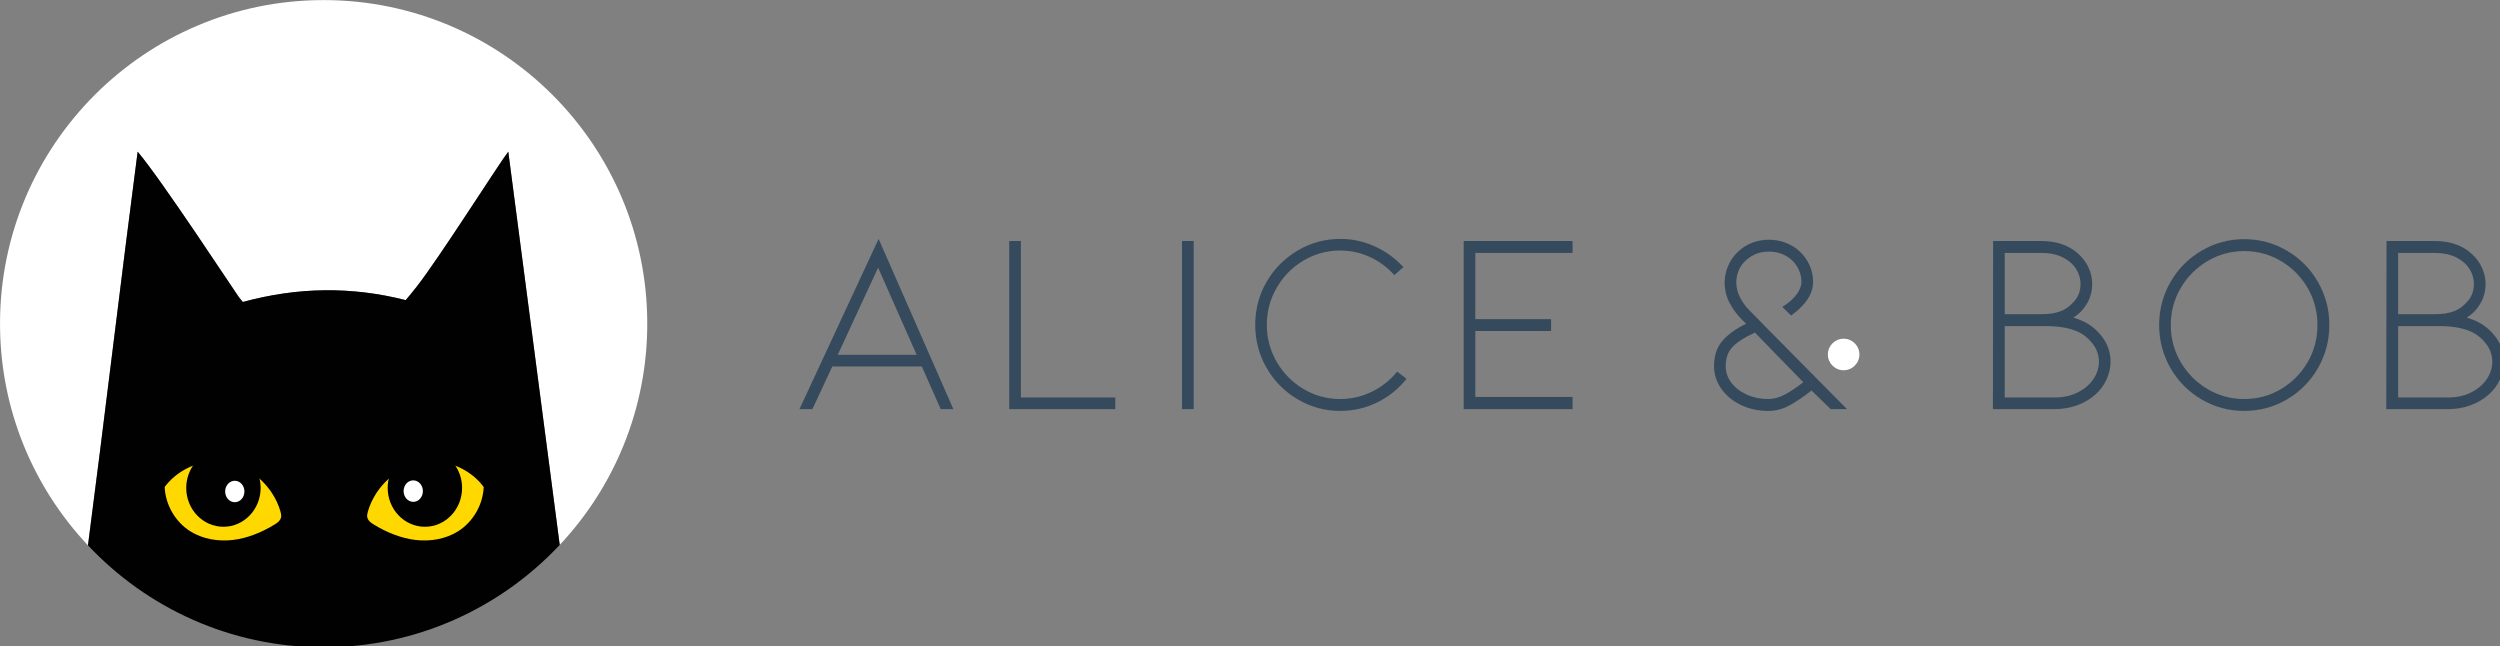 <?xml version="1.0" encoding="UTF-8" standalone="no"?>
<!-- Created with Inkscape (http://www.inkscape.org/) -->

<svg
   xmlns:dc="http://purl.org/dc/elements/1.1/"
   xmlns:cc="http://creativecommons.org/ns#"
   xmlns:rdf="http://www.w3.org/1999/02/22-rdf-syntax-ns#"
   xmlns:svg="http://www.w3.org/2000/svg"
   xmlns="http://www.w3.org/2000/svg"
   xmlns:sodipodi="http://sodipodi.sourceforge.net/DTD/sodipodi-0.dtd"
   xmlns:inkscape="http://www.inkscape.org/namespaces/inkscape"
   width="66.917mm"
   height="17.297mm"
   viewBox="0 0 66.917 17.297"
   version="1.1"
   id="svg5060"
   inkscape:version="0.92.1 r15371"
   sodipodi:docname="logo-ab-alt.svg">
  <rect x="0" y="0" width="66.917" height="17.297" fill="#808080" stroke="none"/>
  <defs
     id="defs5054" />
  <sodipodi:namedview
     id="base"
     pagecolor="#ffffff"
     bordercolor="#666666"
     borderopacity="1.0"
     inkscape:pageopacity="0.0"
     inkscape:pageshadow="2"
     inkscape:zoom="2.8"
     inkscape:cx="116.52691"
     inkscape:cy="15.777794"
     inkscape:document-units="mm"
     inkscape:current-layer="g5080"
     showgrid="false"
     inkscape:pagecheckerboard="true"
     inkscape:window-width="1920"
     inkscape:window-height="1017"
     inkscape:window-x="2672"
     inkscape:window-y="565"
     inkscape:window-maximized="1" />
  <g
     inkscape:label="Calque 1"
     inkscape:groupmode="layer"
     id="layer1"
     transform="translate(-44.405,-218.804)">
    <g
       id="g5144"
       transform="matrix(0.265,0,0,0.265,43.631,217.529)">
      <g
         id="g5084">
        <g
           id="g5080">
          <path
             id="path5062"
             d="m 86.991,41.824 -2.012,4.312 h -1.306 l 7.994,-17.192 7.55,17.192 h -1.28 l -1.906,-4.312 z m 4.624,-9.978 -4.076,8.803 h 7.97 z"
             inkscape:connector-curvature="0"
             style="fill:#354a5d;fill-opacity:1" />
          <path
             id="path5064"
             d="M 104.861,46.136 V 29.153 h 1.176 v 15.805 h 9.535 v 1.177 h -10.711 z"
             inkscape:connector-curvature="0"
             style="fill:#354a5d;fill-opacity:1" />
          <path
             id="path5066"
             d="M 122.312,46.136 V 29.153 h 1.177 v 16.982 h -1.177 z"
             inkscape:connector-curvature="0"
             style="fill:#354a5d;fill-opacity:1" />
          <path
             id="path5068"
             d="m 138.3,46.318 c -1.55,0 -2.986,-0.392 -4.311,-1.176 -1.323,-0.784 -2.369,-1.839 -3.135,-3.173 -0.767,-1.333 -1.147,-2.785 -1.147,-4.351 0,-1.567 0.381,-3.013 1.147,-4.336 0.766,-1.323 1.812,-2.376 3.135,-3.163 1.324,-0.784 2.761,-1.176 4.311,-1.176 1.203,0 2.354,0.248 3.462,0.746 1.105,0.496 2.077,1.196 2.913,2.103 l -0.916,0.809 c -0.696,-0.782 -1.519,-1.391 -2.466,-1.829 -0.951,-0.436 -1.948,-0.653 -2.993,-0.653 -1.341,0 -2.578,0.336 -3.708,1.007 -1.132,0.671 -2.034,1.58 -2.705,2.73 -0.671,1.151 -1.007,2.403 -1.007,3.762 0,1.359 0.336,2.613 1.007,3.762 0.671,1.148 1.573,2.059 2.705,2.728 1.13,0.671 2.367,1.008 3.708,1.008 1.115,0 2.173,-0.244 3.175,-0.731 1.002,-0.488 1.859,-1.168 2.573,-2.039 l 0.94,0.732 c -0.819,1.027 -1.811,1.826 -2.978,2.39 -1.168,0.568 -2.405,0.85 -3.71,0.85 z"
             inkscape:connector-curvature="0"
             style="fill:#354a5d;fill-opacity:1" />
          <path
             id="path5070"
             d="M 150.763,46.136 V 29.153 h 10.998 v 1.203 h -9.823 v 6.688 h 7.655 v 1.201 h -7.655 v 6.662 h 9.823 v 1.229 z"
             inkscape:connector-curvature="0"
             style="fill:#354a5d;fill-opacity:1" />
          <path
             id="path5072"
             d="m 184.619,41.223 c 2.248,2.265 3.866,3.902 4.86,4.913 h -1.646 l -1.935,-1.882 c -0.8,0.629 -1.542,1.127 -2.221,1.502 -0.678,0.375 -1.393,0.562 -2.143,0.562 -1.009,0 -1.933,-0.2 -2.771,-0.602 -0.833,-0.4 -1.494,-0.949 -1.983,-1.645 -0.487,-0.697 -0.731,-1.455 -0.731,-2.274 0,-1.043 0.279,-1.892 0.835,-2.545 0.56,-0.653 1.358,-1.233 2.404,-1.74 l -0.496,-0.493 c -0.435,-0.435 -0.823,-0.968 -1.161,-1.595 -0.34,-0.625 -0.511,-1.342 -0.511,-2.141 0.018,-0.576 0.14,-1.124 0.364,-1.646 0.229,-0.524 0.549,-0.985 0.967,-1.386 0.42,-0.401 0.896,-0.705 1.437,-0.915 0.541,-0.208 1.109,-0.312 1.7,-0.312 0.593,0 1.16,0.104 1.709,0.312 0.552,0.21 1.031,0.514 1.449,0.915 0.421,0.401 0.739,0.862 0.97,1.386 0.224,0.522 0.338,1.07 0.338,1.646 0,0.853 -0.365,1.665 -1.097,2.429 -0.331,0.349 -0.705,0.671 -1.124,0.967 l -0.888,-0.864 c 0.609,-0.381 1.087,-0.796 1.426,-1.24 0.338,-0.444 0.506,-0.874 0.506,-1.292 0,-0.4 -0.079,-0.792 -0.246,-1.177 -0.165,-0.382 -0.397,-0.713 -0.691,-0.994 -0.647,-0.591 -1.432,-0.888 -2.352,-0.888 -0.907,0 -1.681,0.297 -2.325,0.888 -0.612,0.559 -0.933,1.282 -0.967,2.17 0,0.574 0.131,1.105 0.394,1.594 0.258,0.488 0.536,0.878 0.833,1.175 1.151,1.184 2.851,2.909 5.096,5.172 z m -1.385,3.423 c 0.574,-0.312 1.183,-0.724 1.828,-1.228 l -4.882,-5.016 c -1.03,0.471 -1.78,0.95 -2.248,1.437 -0.473,0.488 -0.704,1.14 -0.704,1.958 0,0.612 0.191,1.169 0.571,1.672 0.385,0.506 0.905,0.906 1.568,1.203 0.663,0.297 1.386,0.444 2.168,0.444 0.56,0 1.124,-0.158 1.699,-0.47 z"
             inkscape:connector-curvature="0"
             style="fill:#354a5d;fill-opacity:1" />
          <path
             id="path5074"
             d="m 215.253,38.835 c 0.563,0.739 0.848,1.581 0.848,2.521 0,0.609 -0.138,1.203 -0.407,1.788 -0.266,0.584 -0.655,1.103 -1.162,1.556 -0.521,0.454 -1.134,0.804 -1.838,1.057 -0.709,0.253 -1.452,0.379 -2.236,0.379 h -6.241 l 0.022,-16.982 h 4.858 c 1.585,0 2.85,0.445 3.791,1.333 0.433,0.399 0.769,0.86 1.004,1.384 0.236,0.523 0.354,1.062 0.354,1.622 0,0.695 -0.164,1.331 -0.483,1.905 -0.324,0.576 -0.721,1.02 -1.189,1.333 l -0.235,0.156 c 0.332,0.104 0.618,0.209 0.86,0.314 0.803,0.347 1.485,0.89 2.054,1.634 z m -9.839,-2.288 h 3.634 c 0.467,0 0.86,-0.026 1.174,-0.077 0.315,-0.053 0.627,-0.141 0.94,-0.263 0.453,-0.19 0.883,-0.521 1.296,-0.992 0.406,-0.47 0.611,-1.046 0.611,-1.723 0,-0.542 -0.152,-1.053 -0.458,-1.531 -0.303,-0.478 -0.756,-0.866 -1.358,-1.164 -0.598,-0.294 -1.317,-0.441 -2.156,-0.441 h -3.683 z m 7.393,7.889 c 0.682,-0.347 1.203,-0.794 1.568,-1.343 0.366,-0.549 0.55,-1.128 0.55,-1.737 0,-0.681 -0.213,-1.295 -0.641,-1.843 -0.427,-0.549 -0.938,-0.952 -1.526,-1.215 -0.839,-0.365 -1.889,-0.549 -3.161,-0.549 h -4.183 v 7.21 h 5.043 c 0.887,-0.001 1.672,-0.171 2.35,-0.523 z"
             inkscape:connector-curvature="0"
             style="fill:#354a5d;fill-opacity:1" />
          <path
             id="path5076"
             d="m 229.604,46.318 c -1.549,0 -2.985,-0.388 -4.31,-1.161 -1.322,-0.778 -2.37,-1.832 -3.135,-3.161 -0.765,-1.333 -1.149,-2.784 -1.149,-4.353 0,-1.566 0.385,-3.018 1.149,-4.351 0.765,-1.331 1.812,-2.383 3.135,-3.16 1.324,-0.774 2.761,-1.163 4.31,-1.163 1.552,0 2.989,0.389 4.312,1.163 1.325,0.776 2.368,1.829 3.135,3.16 0.764,1.333 1.15,2.785 1.15,4.351 0,1.568 -0.387,3.02 -1.15,4.353 -0.767,1.329 -1.81,2.383 -3.135,3.161 -1.322,0.773 -2.76,1.161 -4.312,1.161 z m 0,-16.146 c -1.338,0 -2.576,0.337 -3.709,1.008 -1.131,0.671 -2.032,1.576 -2.703,2.714 -0.669,1.144 -1.006,2.394 -1.006,3.75 0,1.358 0.337,2.611 1.006,3.75 0.671,1.14 1.572,2.045 2.703,2.715 1.133,0.67 2.371,1.007 3.709,1.007 1.342,0 2.58,-0.336 3.71,-1.007 1.135,-0.67 2.029,-1.576 2.694,-2.715 0.661,-1.14 0.992,-2.392 0.992,-3.75 0,-1.356 -0.331,-2.605 -0.992,-3.75 -0.665,-1.138 -1.56,-2.043 -2.694,-2.714 -1.129,-0.671 -2.368,-1.008 -3.71,-1.008 z"
             inkscape:connector-curvature="0"
             style="fill:#354a5d;fill-opacity:1" />
          <path
             id="path5078"
             d="m 254.985,38.835 c 0.566,0.739 0.851,1.581 0.851,2.521 0,0.609 -0.135,1.203 -0.405,1.788 -0.27,0.585 -0.659,1.103 -1.167,1.556 -0.521,0.454 -1.133,0.804 -1.838,1.057 -0.704,0.253 -1.45,0.379 -2.235,0.379 h -6.242 l 0.027,-16.982 h 4.859 c 1.584,0 2.844,0.445 3.785,1.333 0.438,0.399 0.773,0.86 1.004,1.384 0.238,0.523 0.356,1.062 0.356,1.622 0,0.695 -0.161,1.331 -0.485,1.905 -0.323,0.576 -0.718,1.02 -1.187,1.333 l -0.236,0.156 c 0.331,0.104 0.621,0.209 0.864,0.314 0.799,0.349 1.482,0.89 2.049,1.634 z m -9.837,-2.288 h 3.634 c 0.468,0 0.86,-0.026 1.177,-0.077 0.312,-0.053 0.625,-0.141 0.94,-0.263 0.448,-0.19 0.883,-0.521 1.291,-0.992 0.41,-0.47 0.611,-1.046 0.611,-1.723 0,-0.542 -0.151,-1.053 -0.455,-1.531 -0.306,-0.478 -0.759,-0.866 -1.356,-1.164 -0.602,-0.294 -1.323,-0.441 -2.155,-0.441 h -3.687 z m 7.396,7.889 c 0.678,-0.347 1.199,-0.794 1.565,-1.343 0.365,-0.549 0.549,-1.128 0.549,-1.737 0,-0.681 -0.214,-1.295 -0.64,-1.843 -0.428,-0.549 -0.938,-0.952 -1.527,-1.215 -0.835,-0.365 -1.889,-0.549 -3.161,-0.549 h -4.182 v 7.21 h 5.042 c 0.892,-0.001 1.672,-0.171 2.354,-0.523 z"
             inkscape:connector-curvature="0"
             style="fill:#354a5d;fill-opacity:1" />
        </g>
        <circle
           id="circle5082"
           r="1.593"
           cy="40.616"
           cx="189.141"
           style="fill:#ffffff;fill-opacity:1" />
      </g>
      <g
         id="g5110">
        <g
           id="g5090">
          <path
             id="path5086"
             d="m 27.02,34.787 c 0.147,0.181 0.287,0.356 0.423,0.528 5.559,-1.511 10.958,-1.582 16.458,-0.188 0.343,-0.406 0.702,-0.841 1.075,-1.316 2.257,-2.855 8.411,-12.573 9.284,-13.679 1.648,12.593 3.571,27.308 5.196,39.72 5.48,-5.846 8.842,-13.701 8.842,-22.345 C 68.298,19.455 53.662,4.82 35.61,4.82 17.557,4.82 2.923,19.455 2.923,37.507 c 0,8.667 3.378,16.54 8.883,22.39 1.631,-12.455 3.358,-27.081 5.018,-39.76 2.36,2.755 9.996,14.404 10.196,14.65 z"
             inkscape:connector-curvature="0"
             style="fill:#ffffff;fill-opacity:1" />
          <path
             id="path5088"
             d="m 35.61,70.193 c 9.408,0 17.882,-3.98 23.846,-10.343 -1.625,-12.412 -3.548,-27.126 -5.196,-39.72 -0.873,1.106 -7.027,10.824 -9.284,13.679 -0.373,0.476 -0.732,0.91 -1.075,1.316 C 38.402,33.731 33.003,33.802 27.443,35.313 27.307,35.142 27.167,34.966 27.02,34.785 26.821,34.539 19.185,22.89 16.824,20.133 c -1.66,12.679 -3.387,27.305 -5.018,39.76 5.962,6.338 14.417,10.3 23.804,10.3 z"
             inkscape:connector-curvature="0"
             style="fill:#010102" />
        </g>
        <path
           id="path5092"
           d="M 47.928,53.831"
           inkscape:connector-curvature="0"
           style="fill:#ffd802" />
        <g
           id="g5100">
          <path
             id="path5094"
             d="m 40.021,57.065 c -0.04,-0.187 0.002,-0.38 0.053,-0.563 0.194,-0.7 0.514,-1.367 0.918,-1.969 0.633,-0.936 1.479,-1.725 2.465,-2.27 0.987,-0.546 2.112,-0.842 3.24,-0.835 1.966,0.012 3.903,0.991 5.08,2.569 -0.07,1.786 -1.062,3.511 -2.572,4.469 -1.267,0.8 -2.831,1.06 -4.32,0.884 -1.485,-0.179 -2.904,-0.766 -4.185,-1.543 -0.149,-0.092 -0.295,-0.184 -0.419,-0.302 -0.123,-0.12 -0.226,-0.272 -0.26,-0.44 z"
             inkscape:connector-curvature="0"
             style="fill:#ffd800" />
          <path
             id="path5096"
             d="m 48.797,51.677 c -0.212,-0.077 -0.422,-0.144 -0.643,-0.199 -0.239,-0.059 -0.479,-0.103 -0.723,-0.135 -0.243,-0.03 -0.488,-0.046 -0.735,-0.05 -0.143,0 -0.281,0.006 -0.422,0.012 -0.141,0.01 -0.282,0.022 -0.421,0.041 -0.141,0.017 -0.279,0.039 -0.418,0.066 -0.138,0.027 -0.273,0.059 -0.411,0.093 -0.274,0.07 -0.542,0.157 -0.804,0.262 -0.262,0.105 -0.518,0.227 -0.765,0.36 -0.244,0.136 -0.482,0.289 -0.712,0.454 -0.178,0.13 -0.347,0.273 -0.514,0.42 -0.096,0.346 -0.148,0.711 -0.148,1.091 0,2.169 1.68,3.927 3.757,3.927 2.076,0 3.757,-1.758 3.757,-3.927 10e-4,-0.911 -0.298,-1.748 -0.798,-2.415 z"
             inkscape:connector-curvature="0"
             style="fill:#010102" />
          <path
             id="path5098"
             d="m 43.687,54.417 c 0,0.598 0.438,1.086 0.974,1.086 0.54,0 0.975,-0.488 0.975,-1.086 0,-0.6 -0.435,-1.086 -0.975,-1.086 -0.536,-0.001 -0.974,0.485 -0.974,1.086 z"
             inkscape:connector-curvature="0"
             style="fill:#ffffff" />
        </g>
        <g
           id="g5108">
          <path
             id="path5102"
             d="m 31.31,57.065 c 0.04,-0.187 -10e-4,-0.38 -0.054,-0.563 -0.194,-0.7 -0.512,-1.367 -0.919,-1.969 -0.629,-0.936 -1.478,-1.725 -2.465,-2.27 -0.986,-0.546 -2.111,-0.842 -3.238,-0.835 -1.967,0.012 -3.903,0.991 -5.079,2.569 0.068,1.785 1.062,3.511 2.572,4.469 1.266,0.8 2.831,1.06 4.319,0.884 1.487,-0.179 2.905,-0.766 4.186,-1.543 0.148,-0.092 0.295,-0.184 0.418,-0.302 0.124,-0.12 0.225,-0.272 0.26,-0.44 z"
             inkscape:connector-curvature="0"
             style="fill:#ffd800" />
          <path
             id="path5104"
             d="m 22.533,51.677 c 0.21,-0.077 0.424,-0.144 0.643,-0.199 0.238,-0.059 0.48,-0.104 0.722,-0.135 0.245,-0.03 0.491,-0.046 0.735,-0.05 0.141,0 0.281,0.006 0.422,0.012 0.14,0.01 0.282,0.022 0.421,0.041 0.14,0.017 0.278,0.039 0.417,0.066 0.138,0.027 0.275,0.059 0.412,0.093 0.273,0.07 0.542,0.157 0.805,0.262 0.261,0.104 0.516,0.227 0.763,0.36 0.247,0.136 0.484,0.289 0.711,0.454 0.179,0.13 0.348,0.273 0.514,0.419 0.096,0.347 0.149,0.713 0.149,1.092 0,2.169 -1.683,3.927 -3.758,3.927 -2.076,0 -3.758,-1.758 -3.758,-3.927 0.002,-0.911 0.302,-1.748 0.802,-2.415 z"
             inkscape:connector-curvature="0"
             style="fill:#010102" />
          <ellipse
             id="ellipse5106"
             ry="1.084"
             rx="0.973"
             cy="54.455"
             cx="26.636"
             style="fill:#ffffff" />
        </g>
      </g>
    </g>
  </g>
</svg>
